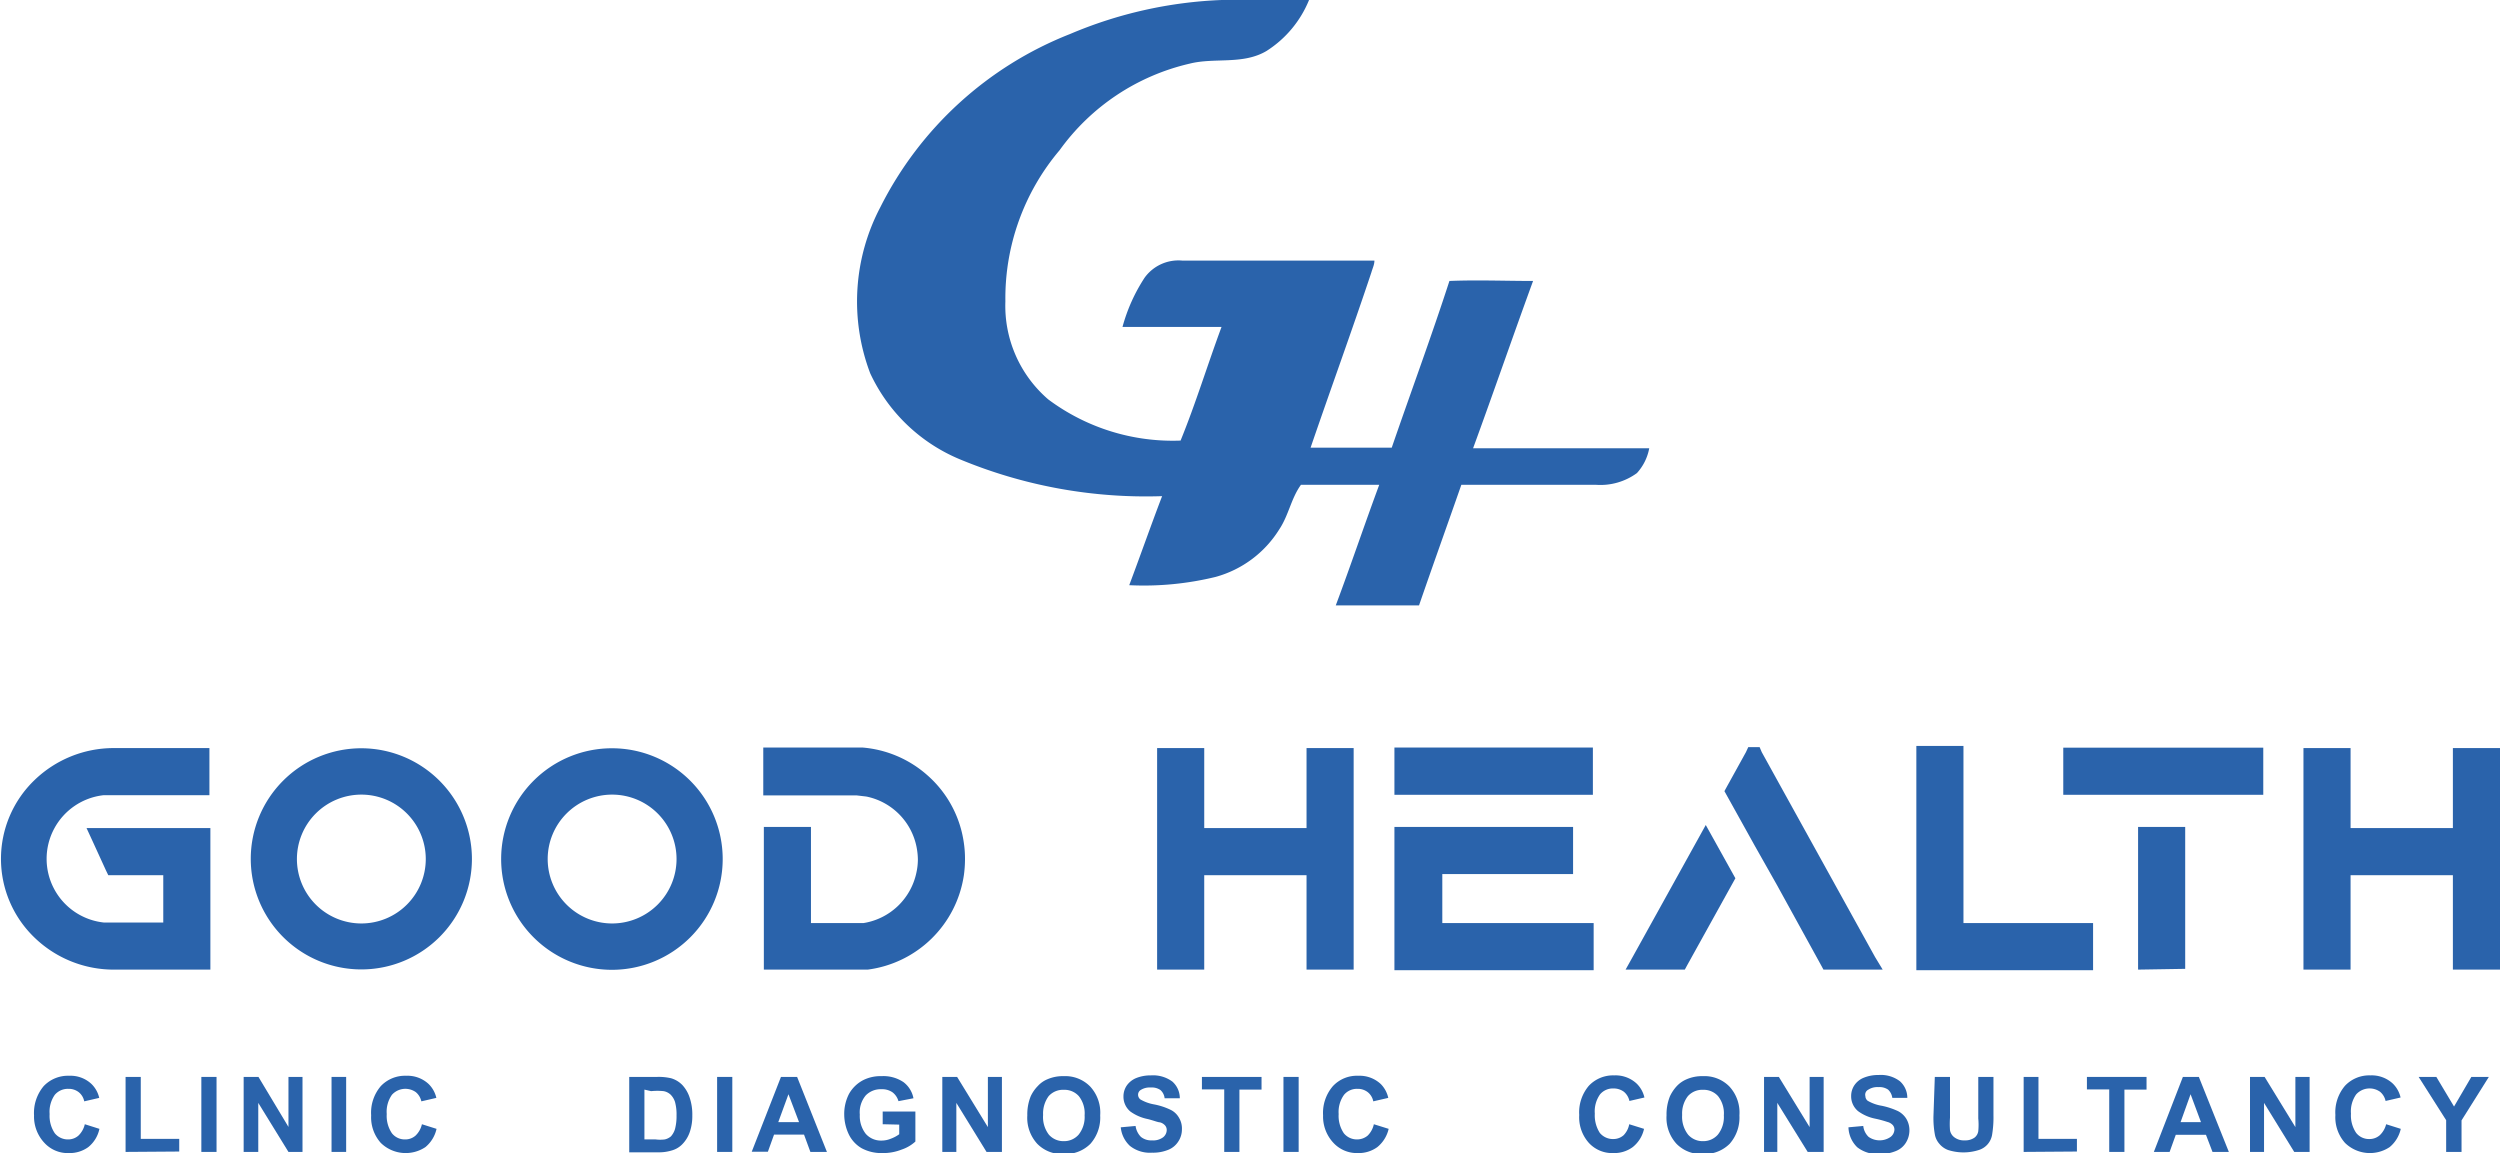 <svg xmlns="http://www.w3.org/2000/svg" viewBox="0 0 130 59.97"><defs><style>.cls-1{fill:#2a63ab;}</style></defs><title>logo</title><g id="Layer_2" data-name="Layer 2"><g id="Layer_1-2" data-name="Layer 1"><path class="cls-1" d="M10.94,43.06v2.45h0v4.91h-5a5.93,5.93,0,0,1-4.14-1.66,5.68,5.68,0,0,1,0-8.2A5.93,5.93,0,0,1,5.89,38.9h5v2.45H5.39a3.33,3.33,0,0,0,0,6.62h3.1V45.51H5.63l-.13-.27-.7-1.53-.3-.65Z"/><path class="cls-1" d="M24.54,44.67a5.75,5.75,0,1,1-5.75-5.76A5.76,5.76,0,0,1,24.54,44.67Zm-5.75-3.35a3.35,3.35,0,1,0,3.35,3.35A3.35,3.35,0,0,0,18.79,41.32Z"/><path class="cls-1" d="M37.58,44.67a5.76,5.76,0,1,1-5.75-5.76A5.76,5.76,0,0,1,37.58,44.67Zm-5.75-3.35a3.35,3.35,0,1,0,3.35,3.35A3.35,3.35,0,0,0,31.83,41.32Z"/><path class="cls-1" d="M50.18,44.67a6.07,6.07,0,0,1-.06.85,5.81,5.81,0,0,1-5,4.9h-5.4V43h2.45V48H44.9a3.35,3.35,0,0,0,2.75-2.61,3.25,3.25,0,0,0,.08-.69,3.6,3.6,0,0,0-.07-.66,3.34,3.34,0,0,0-2.61-2.62l-.51-.06H39.69V38.87l5.14,0a5.79,5.79,0,0,1,3.39,1.44,5.73,5.73,0,0,1,1.9,3.52A5.55,5.55,0,0,1,50.18,44.67Z"/><path class="cls-1" d="M70.39,38.9V50.42H67.94V45.51H62.62v4.91H60.17V38.9h2.45v4.16h5.32V38.9Z"/><path class="cls-1" d="M82.83,38.87v2.46H72.51V38.87ZM75,48h7.87v2.45H72.51V43L75,43H81.8v2.45H75Z"/><path class="cls-1" d="M88.7,42.9l1.54,2.77-2.5,4.51-.13.24H84.53l.38-.68Zm9.2,7.52H94.82l-.13-.24L92.39,46l-1.13-2-.05-.09-1.54-2.77h0l.12-.22,1-1.81.12-.26h.59l.11.26,1,1.81,4.89,8.84Z"/><path class="cls-1" d="M108.84,48v2.45H99.65V38.79h2.45V48Z"/><path class="cls-1" d="M117.69,38.88v2.45h-10.4V38.88Zm-6.51,11.54V43h2.45v7.38Z"/><path class="cls-1" d="M130,38.9V50.42h-2.45V45.51h-5.32v4.91h-2.45V38.9h2.45v4.16h5.32V38.9Z"/><path class="cls-1" d="M4.41,58.46l.76.24a1.65,1.65,0,0,1-.58.95,1.65,1.65,0,0,1-1,.31,1.65,1.65,0,0,1-1.28-.53A2,2,0,0,1,1.77,58a2.17,2.17,0,0,1,.5-1.52,1.74,1.74,0,0,1,1.33-.54,1.59,1.59,0,0,1,1.16.43,1.46,1.46,0,0,1,.4.72l-.78.18a.8.8,0,0,0-.29-.48.84.84,0,0,0-.53-.17.89.89,0,0,0-.71.31,1.53,1.53,0,0,0-.27,1,1.61,1.61,0,0,0,.27,1,.87.87,0,0,0,.69.32.8.8,0,0,0,.54-.2A1.18,1.18,0,0,0,4.41,58.46Z"/><path class="cls-1" d="M6.53,59.9V56h.79v3.22h2v.66Z"/><path class="cls-1" d="M10.47,59.9V56h.79V59.9Z"/><path class="cls-1" d="M12.67,59.9V56h.77L15,58.6V56h.73V59.9H15l-1.57-2.55V59.9Z"/><path class="cls-1" d="M17.24,59.9V56H18V59.9Z"/><path class="cls-1" d="M21.94,58.46l.76.24a1.7,1.7,0,0,1-.58.95,1.85,1.85,0,0,1-2.32-.22A2,2,0,0,1,19.3,58a2.13,2.13,0,0,1,.5-1.52,1.73,1.73,0,0,1,1.32-.54,1.61,1.61,0,0,1,1.17.43,1.46,1.46,0,0,1,.4.72l-.78.18a.85.85,0,0,0-.29-.48.94.94,0,0,0-1.24.14,1.53,1.53,0,0,0-.27,1,1.61,1.61,0,0,0,.27,1,.85.85,0,0,0,.69.32.8.8,0,0,0,.54-.2A1.18,1.18,0,0,0,21.94,58.46Z"/><path class="cls-1" d="M32.72,56h1.44a2.83,2.83,0,0,1,.74.07,1.33,1.33,0,0,1,.59.36,1.77,1.77,0,0,1,.37.64A2.72,2.72,0,0,1,36,58a2.55,2.55,0,0,1-.12.83,1.68,1.68,0,0,1-.42.69,1.22,1.22,0,0,1-.55.31,2.25,2.25,0,0,1-.7.09H32.72Zm.79.66v2.59h.58a1.88,1.88,0,0,0,.48,0,.74.74,0,0,0,.32-.16,1,1,0,0,0,.21-.38,2.62,2.62,0,0,0,.08-.71,2.44,2.44,0,0,0-.08-.7.94.94,0,0,0-.23-.38.72.72,0,0,0-.36-.18,3.12,3.12,0,0,0-.65,0Z"/><path class="cls-1" d="M37.29,59.9V56h.79V59.9Z"/><path class="cls-1" d="M43,59.9h-.86L41.81,59H40.25l-.32.89h-.84L40.61,56h.84Zm-1.45-1.55L41,56.9l-.53,1.45Z"/><path class="cls-1" d="M45.9,58.46V57.8h1.7v1.56a2,2,0,0,1-.72.42,2.62,2.62,0,0,1-1,.18,2.17,2.17,0,0,1-1.07-.25,1.68,1.68,0,0,1-.68-.74,2.43,2.43,0,0,1-.23-1,2.28,2.28,0,0,1,.25-1.09,1.8,1.8,0,0,1,.75-.72,2,2,0,0,1,.94-.2,1.86,1.86,0,0,1,1.14.31,1.37,1.37,0,0,1,.52.84l-.78.15a.88.88,0,0,0-.31-.46.94.94,0,0,0-.57-.16,1.08,1.08,0,0,0-.82.32,1.37,1.37,0,0,0-.31,1,1.5,1.5,0,0,0,.31,1,1.05,1.05,0,0,0,.81.35,1.27,1.27,0,0,0,.5-.1,1.76,1.76,0,0,0,.43-.23v-.5Z"/><path class="cls-1" d="M49,59.9V56h.77l1.6,2.61V56h.73V59.9H51.3l-1.57-2.55V59.9Z"/><path class="cls-1" d="M53.42,58a2.5,2.5,0,0,1,.18-1,1.88,1.88,0,0,1,.37-.53,1.38,1.38,0,0,1,.5-.35,2,2,0,0,1,.84-.16,1.81,1.81,0,0,1,1.38.54A2,2,0,0,1,57.21,58a2.06,2.06,0,0,1-.51,1.48,1.84,1.84,0,0,1-1.38.53,1.8,1.8,0,0,1-1.38-.53A2,2,0,0,1,53.42,58Zm.82,0a1.5,1.5,0,0,0,.3,1,1,1,0,0,0,.78.34,1,1,0,0,0,.77-.34,1.47,1.47,0,0,0,.31-1,1.44,1.44,0,0,0-.3-1,1,1,0,0,0-.78-.33,1,1,0,0,0-.79.33A1.52,1.52,0,0,0,54.24,57.94Z"/><path class="cls-1" d="M58.28,58.62l.77-.07a1,1,0,0,0,.28.57.85.85,0,0,0,.57.18.87.87,0,0,0,.58-.16.49.49,0,0,0,.19-.38.36.36,0,0,0-.08-.23.54.54,0,0,0-.28-.17c-.1,0-.31-.09-.63-.17a2.32,2.32,0,0,1-.9-.39,1,1,0,0,1-.36-.79,1,1,0,0,1,.17-.56,1.12,1.12,0,0,1,.49-.39,2,2,0,0,1,.77-.14,1.69,1.69,0,0,1,1.11.32,1.15,1.15,0,0,1,.39.87l-.79,0a.66.66,0,0,0-.22-.43.79.79,0,0,0-.5-.13.87.87,0,0,0-.54.14.29.29,0,0,0-.12.24.31.31,0,0,0,.12.24,2.14,2.14,0,0,0,.72.26,3.47,3.47,0,0,1,.85.28,1,1,0,0,1,.43.4,1.08,1.08,0,0,1,.16.62,1.13,1.13,0,0,1-.19.63,1.1,1.1,0,0,1-.52.43,2.12,2.12,0,0,1-.85.15,1.67,1.67,0,0,1-1.14-.35A1.51,1.51,0,0,1,58.28,58.62Z"/><path class="cls-1" d="M63.66,59.9V56.65H62.5V56h3.1v.66H64.45V59.9Z"/><path class="cls-1" d="M66.74,59.9V56h.79V59.9Z"/><path class="cls-1" d="M71.44,58.46l.77.24a1.71,1.71,0,0,1-.59.95,1.65,1.65,0,0,1-1,.31,1.67,1.67,0,0,1-1.28-.53A2,2,0,0,1,68.8,58a2.13,2.13,0,0,1,.51-1.52,1.7,1.7,0,0,1,1.32-.54,1.61,1.61,0,0,1,1.17.43,1.46,1.46,0,0,1,.39.72l-.78.18a.8.8,0,0,0-.29-.48.84.84,0,0,0-.53-.17.87.87,0,0,0-.7.31,1.52,1.52,0,0,0-.28,1,1.61,1.61,0,0,0,.27,1,.87.87,0,0,0,.69.32.85.85,0,0,0,.55-.2A1.17,1.17,0,0,0,71.44,58.46Z"/><path class="cls-1" d="M84.72,58.46l.77.24a1.66,1.66,0,0,1-.59.95,1.62,1.62,0,0,1-1,.31,1.65,1.65,0,0,1-1.28-.53,2,2,0,0,1-.5-1.45,2.13,2.13,0,0,1,.5-1.52,1.73,1.73,0,0,1,1.32-.54,1.61,1.61,0,0,1,1.17.43,1.46,1.46,0,0,1,.4.72l-.78.18a.85.85,0,0,0-.29-.48.89.89,0,0,0-.54-.17.87.87,0,0,0-.7.31,1.53,1.53,0,0,0-.27,1,1.68,1.68,0,0,0,.26,1,.88.88,0,0,0,.7.32.8.8,0,0,0,.54-.2A1.11,1.11,0,0,0,84.72,58.46Z"/><path class="cls-1" d="M86.66,58a2.5,2.5,0,0,1,.18-1,2.07,2.07,0,0,1,.36-.53,1.5,1.5,0,0,1,.51-.35,2,2,0,0,1,.84-.16,1.81,1.81,0,0,1,1.38.54A2,2,0,0,1,90.45,58a2.06,2.06,0,0,1-.51,1.48,1.85,1.85,0,0,1-1.38.53,1.8,1.8,0,0,1-1.38-.53A2,2,0,0,1,86.66,58Zm.81,0a1.51,1.51,0,0,0,.31,1,1,1,0,0,0,.78.34,1,1,0,0,0,.77-.34,1.47,1.47,0,0,0,.31-1,1.44,1.44,0,0,0-.3-1,1,1,0,0,0-.78-.33,1,1,0,0,0-.79.33A1.47,1.47,0,0,0,87.47,57.94Z"/><path class="cls-1" d="M91.73,59.9V56h.77l1.6,2.61V56h.73V59.9H94l-1.58-2.55V59.9Z"/><path class="cls-1" d="M96.12,58.62l.77-.07a.91.91,0,0,0,.28.57,1,1,0,0,0,1.14,0,.5.5,0,0,0,.2-.38.36.36,0,0,0-.08-.23.57.57,0,0,0-.29-.17,5.48,5.48,0,0,0-.63-.17,2.26,2.26,0,0,1-.89-.39,1,1,0,0,1-.36-.79,1,1,0,0,1,.17-.56,1.07,1.07,0,0,1,.49-.39,2,2,0,0,1,.77-.14,1.64,1.64,0,0,1,1.1.32,1.15,1.15,0,0,1,.39.87l-.78,0a.71.71,0,0,0-.22-.43.79.79,0,0,0-.5-.13.87.87,0,0,0-.54.14A.29.29,0,0,0,97,57a.31.31,0,0,0,.12.24,2.13,2.13,0,0,0,.73.26,3.8,3.8,0,0,1,.85.28,1.11,1.11,0,0,1,.43.4,1.16,1.16,0,0,1,.16.62,1.22,1.22,0,0,1-.19.63,1.08,1.08,0,0,1-.53.43,2.12,2.12,0,0,1-.85.15,1.71,1.71,0,0,1-1.14-.35A1.5,1.5,0,0,1,96.12,58.62Z"/><path class="cls-1" d="M100.61,56h.79v2.12a4.3,4.3,0,0,0,0,.65.58.58,0,0,0,.24.38.82.82,0,0,0,.52.15.84.84,0,0,0,.51-.14.52.52,0,0,0,.2-.34,3.43,3.43,0,0,0,0-.66V56h.79v2a5.49,5.49,0,0,1-.07,1,1,1,0,0,1-.69.8,2.62,2.62,0,0,1-1.6,0,1.07,1.07,0,0,1-.46-.33,1,1,0,0,1-.22-.44,4.75,4.75,0,0,1-.08-1Z"/><path class="cls-1" d="M105.23,59.9V56H106v3.22h2v.66Z"/><path class="cls-1" d="M109.68,59.9V56.65h-1.16V56h3.1v.66h-1.15V59.9Z"/><path class="cls-1" d="M115.9,59.9h-.85l-.34-.89h-1.57l-.32.89H112L113.51,56h.83Zm-1.45-1.55-.54-1.45-.52,1.45Z"/><path class="cls-1" d="M117,59.9V56h.76l1.6,2.61V56h.74V59.9h-.8l-1.57-2.55V59.9Z"/><path class="cls-1" d="M124.08,58.46l.76.24a1.7,1.7,0,0,1-.58.95,1.85,1.85,0,0,1-2.32-.22,2,2,0,0,1-.5-1.45,2.13,2.13,0,0,1,.5-1.52,1.73,1.73,0,0,1,1.32-.54,1.61,1.61,0,0,1,1.17.43,1.46,1.46,0,0,1,.4.72l-.78.18a.85.85,0,0,0-.29-.48.94.94,0,0,0-1.24.14,1.53,1.53,0,0,0-.27,1,1.61,1.61,0,0,0,.27,1,.85.85,0,0,0,.69.32.8.8,0,0,0,.54-.2A1.18,1.18,0,0,0,124.08,58.46Z"/><path class="cls-1" d="M127.2,59.9V58.25L125.77,56h.92l.92,1.54.9-1.54h.91L128,58.26V59.9Z"/><path class="cls-1" d="M85.12,24.6a3.22,3.22,0,0,1-2.13.61q-3.49,0-7,0c-.73,2.09-1.48,4.18-2.2,6.27H69.46c.78-2.08,1.49-4.19,2.26-6.27-1.36,0-2.71,0-4.07,0-.51.7-.64,1.59-1.13,2.32A5.66,5.66,0,0,1,63.21,30a15.72,15.72,0,0,1-4.49.43c.58-1.54,1.12-3.09,1.71-4.63a25.2,25.2,0,0,1-10.55-1.93,8.92,8.92,0,0,1-4.63-4.46,10.53,10.53,0,0,1,.53-8.64,18.69,18.69,0,0,1,9.86-9A22.34,22.34,0,0,1,63.53,0c1.51-.06,3,0,4.54,0a5.67,5.67,0,0,1-2.21,2.65c-1.23.73-2.7.33-4,.66a11.53,11.53,0,0,0-6.76,4.5,11.92,11.92,0,0,0-2.82,7.86,6.42,6.42,0,0,0,2.23,5.1,10.82,10.82,0,0,0,6.88,2.14C62.17,21,62.78,19,63.52,17H58.37a8.94,8.94,0,0,1,1.15-2.56,2.17,2.17,0,0,1,1.95-.89h10c0,.21-.1.41-.16.62-1,3-2.12,6.07-3.16,9.11,1.41,0,2.81,0,4.22,0,1-2.91,2.06-5.77,3-8.67,1.45-.06,2.9,0,4.35,0-1.06,2.9-2.06,5.81-3.12,8.7,3,0,6.11,0,9.16,0A2.62,2.62,0,0,1,85.12,24.6Z"/></g></g></svg>